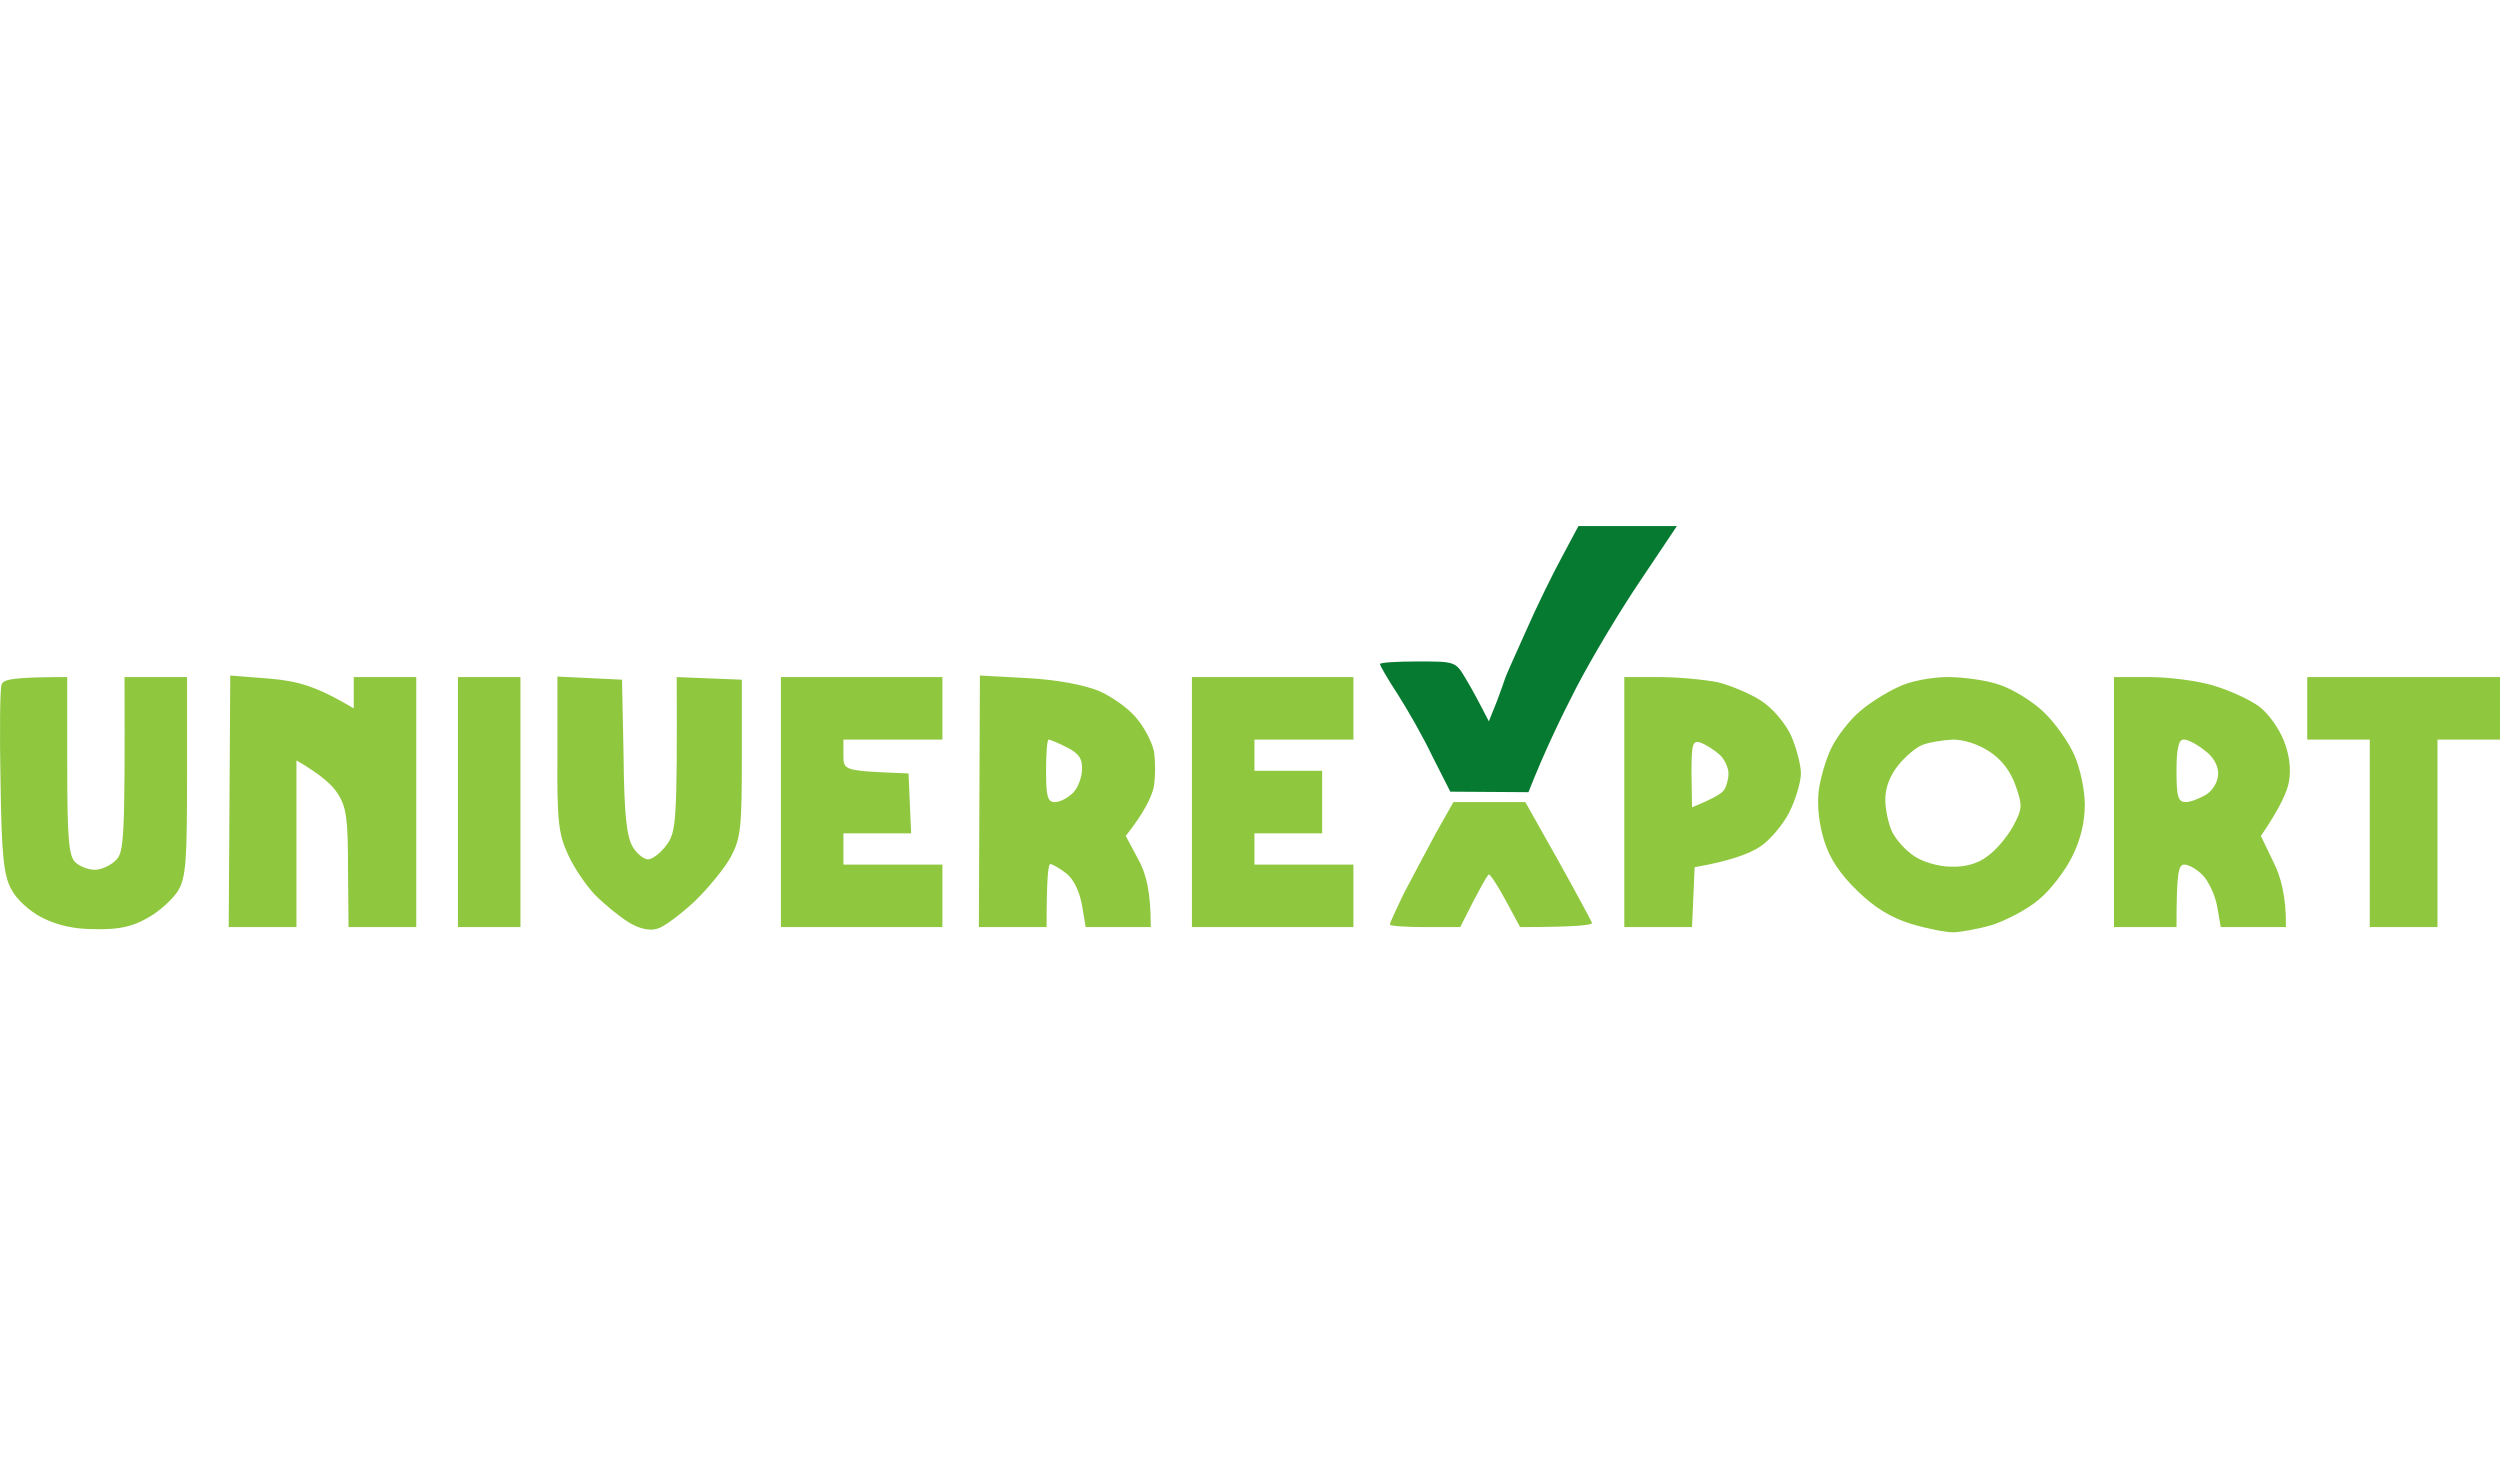 <svg width="240" height="140" viewBox="0 0 240 140" fill="none" xmlns="http://www.w3.org/2000/svg">
<path d="M146.481 60.6C147.532 58.2 149.132 54.95 149.982 53.4L151.532 50.5H160.984L157.534 55.65C155.633 58.45 152.833 63.1 151.332 66C149.832 68.9 148.182 72.35 146.731 76.05L139.23 76L137.53 72.65C136.629 70.75 135.079 68.05 134.179 66.65C133.229 65.2 132.479 63.9 132.479 63.75C132.479 63.6 134.129 63.5 136.079 63.5C139.68 63.5 139.73 63.5 140.68 65.1C141.23 66 141.93 67.3 142.931 69.25L143.731 67.25C144.131 66.15 144.481 65.2 144.481 65.15C144.481 65.05 145.381 63.05 146.481 60.6Z" fill="#067A30"/>
<path fill-rule="evenodd" clip-rule="evenodd" d="M6.453 65V73.5C6.453 80.4 6.603 82.15 7.203 82.75C7.604 83.15 8.454 83.5 9.104 83.5C9.704 83.5 10.604 83.1 11.104 82.6C11.904 81.85 12.004 80.75 11.954 65H17.956V74.5C17.956 82.65 17.856 84.2 17.105 85.5C16.605 86.3 15.305 87.5 14.205 88.1C12.755 88.95 11.404 89.25 9.204 89.2C7.103 89.2 5.553 88.85 4.053 88.1C2.853 87.5 1.552 86.3 1.102 85.4C0.352 84.05 0.152 82.15 0.052 75.1C-0.048 70.35 0.002 66.1 0.152 65.7C0.352 65.2 1.302 65 6.453 65ZM53.513 64.95L59.714 65.25L59.864 72.65C59.914 78.1 60.164 80.3 60.714 81.25C61.114 81.95 61.814 82.5 62.215 82.5C62.614 82.5 63.415 81.9 63.965 81.15C64.915 79.9 65.015 79 64.965 65L71.216 65.25V72.75C71.216 79.45 71.116 80.45 70.166 82.25C69.566 83.35 67.966 85.3 66.665 86.55C65.315 87.8 63.715 89 63.115 89.15C62.364 89.4 61.364 89.15 60.364 88.55C59.464 88 58.014 86.8 57.113 85.9C56.263 85 55.063 83.25 54.513 82C53.613 80.05 53.463 78.75 53.513 72.35V64.95ZM186.989 65C188.49 65 190.74 65.3 191.99 65.75C193.191 66.15 195.091 67.3 196.191 68.35C197.291 69.4 198.592 71.25 199.142 72.5C199.692 73.75 200.142 75.85 200.142 77.25C200.142 78.9 199.742 80.6 198.942 82.2C198.292 83.55 196.841 85.45 195.741 86.35C194.641 87.3 192.591 88.35 191.24 88.8C189.84 89.2 188.14 89.5 187.49 89.5C186.789 89.5 184.989 89.15 183.489 88.7C181.538 88.1 179.988 87.15 178.338 85.55C176.687 83.95 175.687 82.5 175.137 80.75C174.637 79.2 174.437 77.4 174.587 76C174.737 74.75 175.287 72.85 175.837 71.75C176.387 70.65 177.588 69.1 178.538 68.3C179.438 67.5 181.138 66.45 182.238 65.95C183.339 65.4 185.389 65 186.989 65ZM182.238 73.45C181.438 74.45 180.988 75.6 180.988 76.75C180.988 77.7 181.288 79.1 181.638 79.85C182.038 80.65 182.989 81.7 183.789 82.2C184.589 82.75 186.139 83.2 187.289 83.2C188.69 83.25 189.89 82.9 190.79 82.2C191.59 81.65 192.691 80.35 193.241 79.35C194.141 77.65 194.191 77.4 193.491 75.4C192.991 74 192.14 72.9 190.99 72.15C189.94 71.45 188.54 71 187.49 71C186.489 71.05 185.239 71.25 184.589 71.5C183.989 71.7 182.939 72.6 182.238 73.45ZM221.496 65H240V71H233.999V89H227.497V71H221.496V65ZM22.106 64.85L25.907 65.15C28.658 65.4 30.308 65.85 33.959 68V65H39.96V89H33.459L33.409 83.35C33.409 78.7 33.259 77.5 32.459 76.25C31.958 75.4 30.808 74.35 28.458 73V89H21.956L22.106 64.85ZM43.961 65H49.962V89H43.961V65ZM74.967 65H90.47V71H80.968V72.5C80.968 74 80.968 74 87.219 74.25L87.469 80H80.968V83H90.47V89H74.967V65ZM94.071 64.85L98.672 65.1C101.472 65.25 104.023 65.75 105.423 66.3C106.623 66.8 108.274 67.95 109.024 68.85C109.824 69.75 110.574 71.2 110.774 72.1C110.924 73 110.924 74.55 110.774 75.5C110.574 76.45 109.924 77.9 108.074 80.25L109.274 82.5C110.024 83.85 110.474 85.55 110.474 89H104.223L103.873 86.9C103.623 85.55 103.073 84.4 102.372 83.85C101.722 83.35 101.022 82.95 100.822 82.95C100.622 83 100.472 84.35 100.472 89H93.971L94.071 64.85ZM101.272 77C101.772 77 102.523 76.6 103.023 76.1C103.473 75.65 103.873 74.6 103.873 73.85C103.923 72.8 103.523 72.3 102.422 71.75C101.572 71.3 100.772 71 100.672 71C100.522 71 100.422 72.35 100.422 74C100.422 76.5 100.572 77 101.272 77ZM114.425 65H129.928V71H120.426V74H126.927V80H120.426V83H129.928V89H114.425V65ZM155.933 65H159.284C161.134 65 163.685 65.25 164.935 65.5C166.135 65.8 168.036 66.6 169.036 67.25C170.136 67.95 171.336 69.35 171.936 70.6C172.436 71.75 172.887 73.4 172.887 74.25C172.887 75.05 172.386 76.75 171.786 77.95C171.186 79.15 169.886 80.7 168.936 81.3C167.936 81.95 166.135 82.65 162.685 83.25L162.434 89H155.933V65ZM162.434 77.5C164.535 76.65 165.335 76.15 165.535 75.8C165.735 75.5 165.935 74.8 165.935 74.25C165.935 73.7 165.535 72.85 165.085 72.45C164.585 72 163.785 71.5 163.285 71.3C162.485 71.05 162.384 71.35 162.384 74.25L162.434 77.5ZM202.943 65H206.343C208.194 65 210.944 65.35 212.444 65.8C213.995 66.25 215.945 67.15 216.845 67.8C217.746 68.45 218.796 69.95 219.246 71.1C219.796 72.45 219.946 73.9 219.746 75C219.596 75.95 218.896 77.55 217.045 80.25L218.246 82.75C218.946 84.1 219.496 86.1 219.446 89H213.195L212.845 87C212.645 85.9 211.994 84.55 211.444 84C210.894 83.45 210.144 83 209.694 83C209.144 83 208.944 83.65 208.944 89H202.943V65ZM209.844 77C210.294 77 211.194 76.65 211.844 76.25C212.495 75.8 212.945 75 212.945 74.25C212.945 73.45 212.444 72.6 211.594 72C210.844 71.4 209.944 70.95 209.594 71C209.144 71 208.944 71.95 208.944 74C208.944 76.5 209.094 77 209.844 77ZM139.53 77H146.431L149.582 82.6C151.282 85.65 152.733 88.35 152.833 88.6C152.883 88.8 151.382 89 145.931 89L144.581 86.5C143.831 85.1 143.081 83.95 142.931 83.95C142.831 83.95 142.13 85.1 140.18 89H136.829C134.979 89 133.429 88.9 133.429 88.75C133.429 88.6 134.029 87.3 134.729 85.85C135.479 84.45 136.829 81.85 137.78 80.1L139.53 77Z" fill="#8FC73E"/>
</svg>
